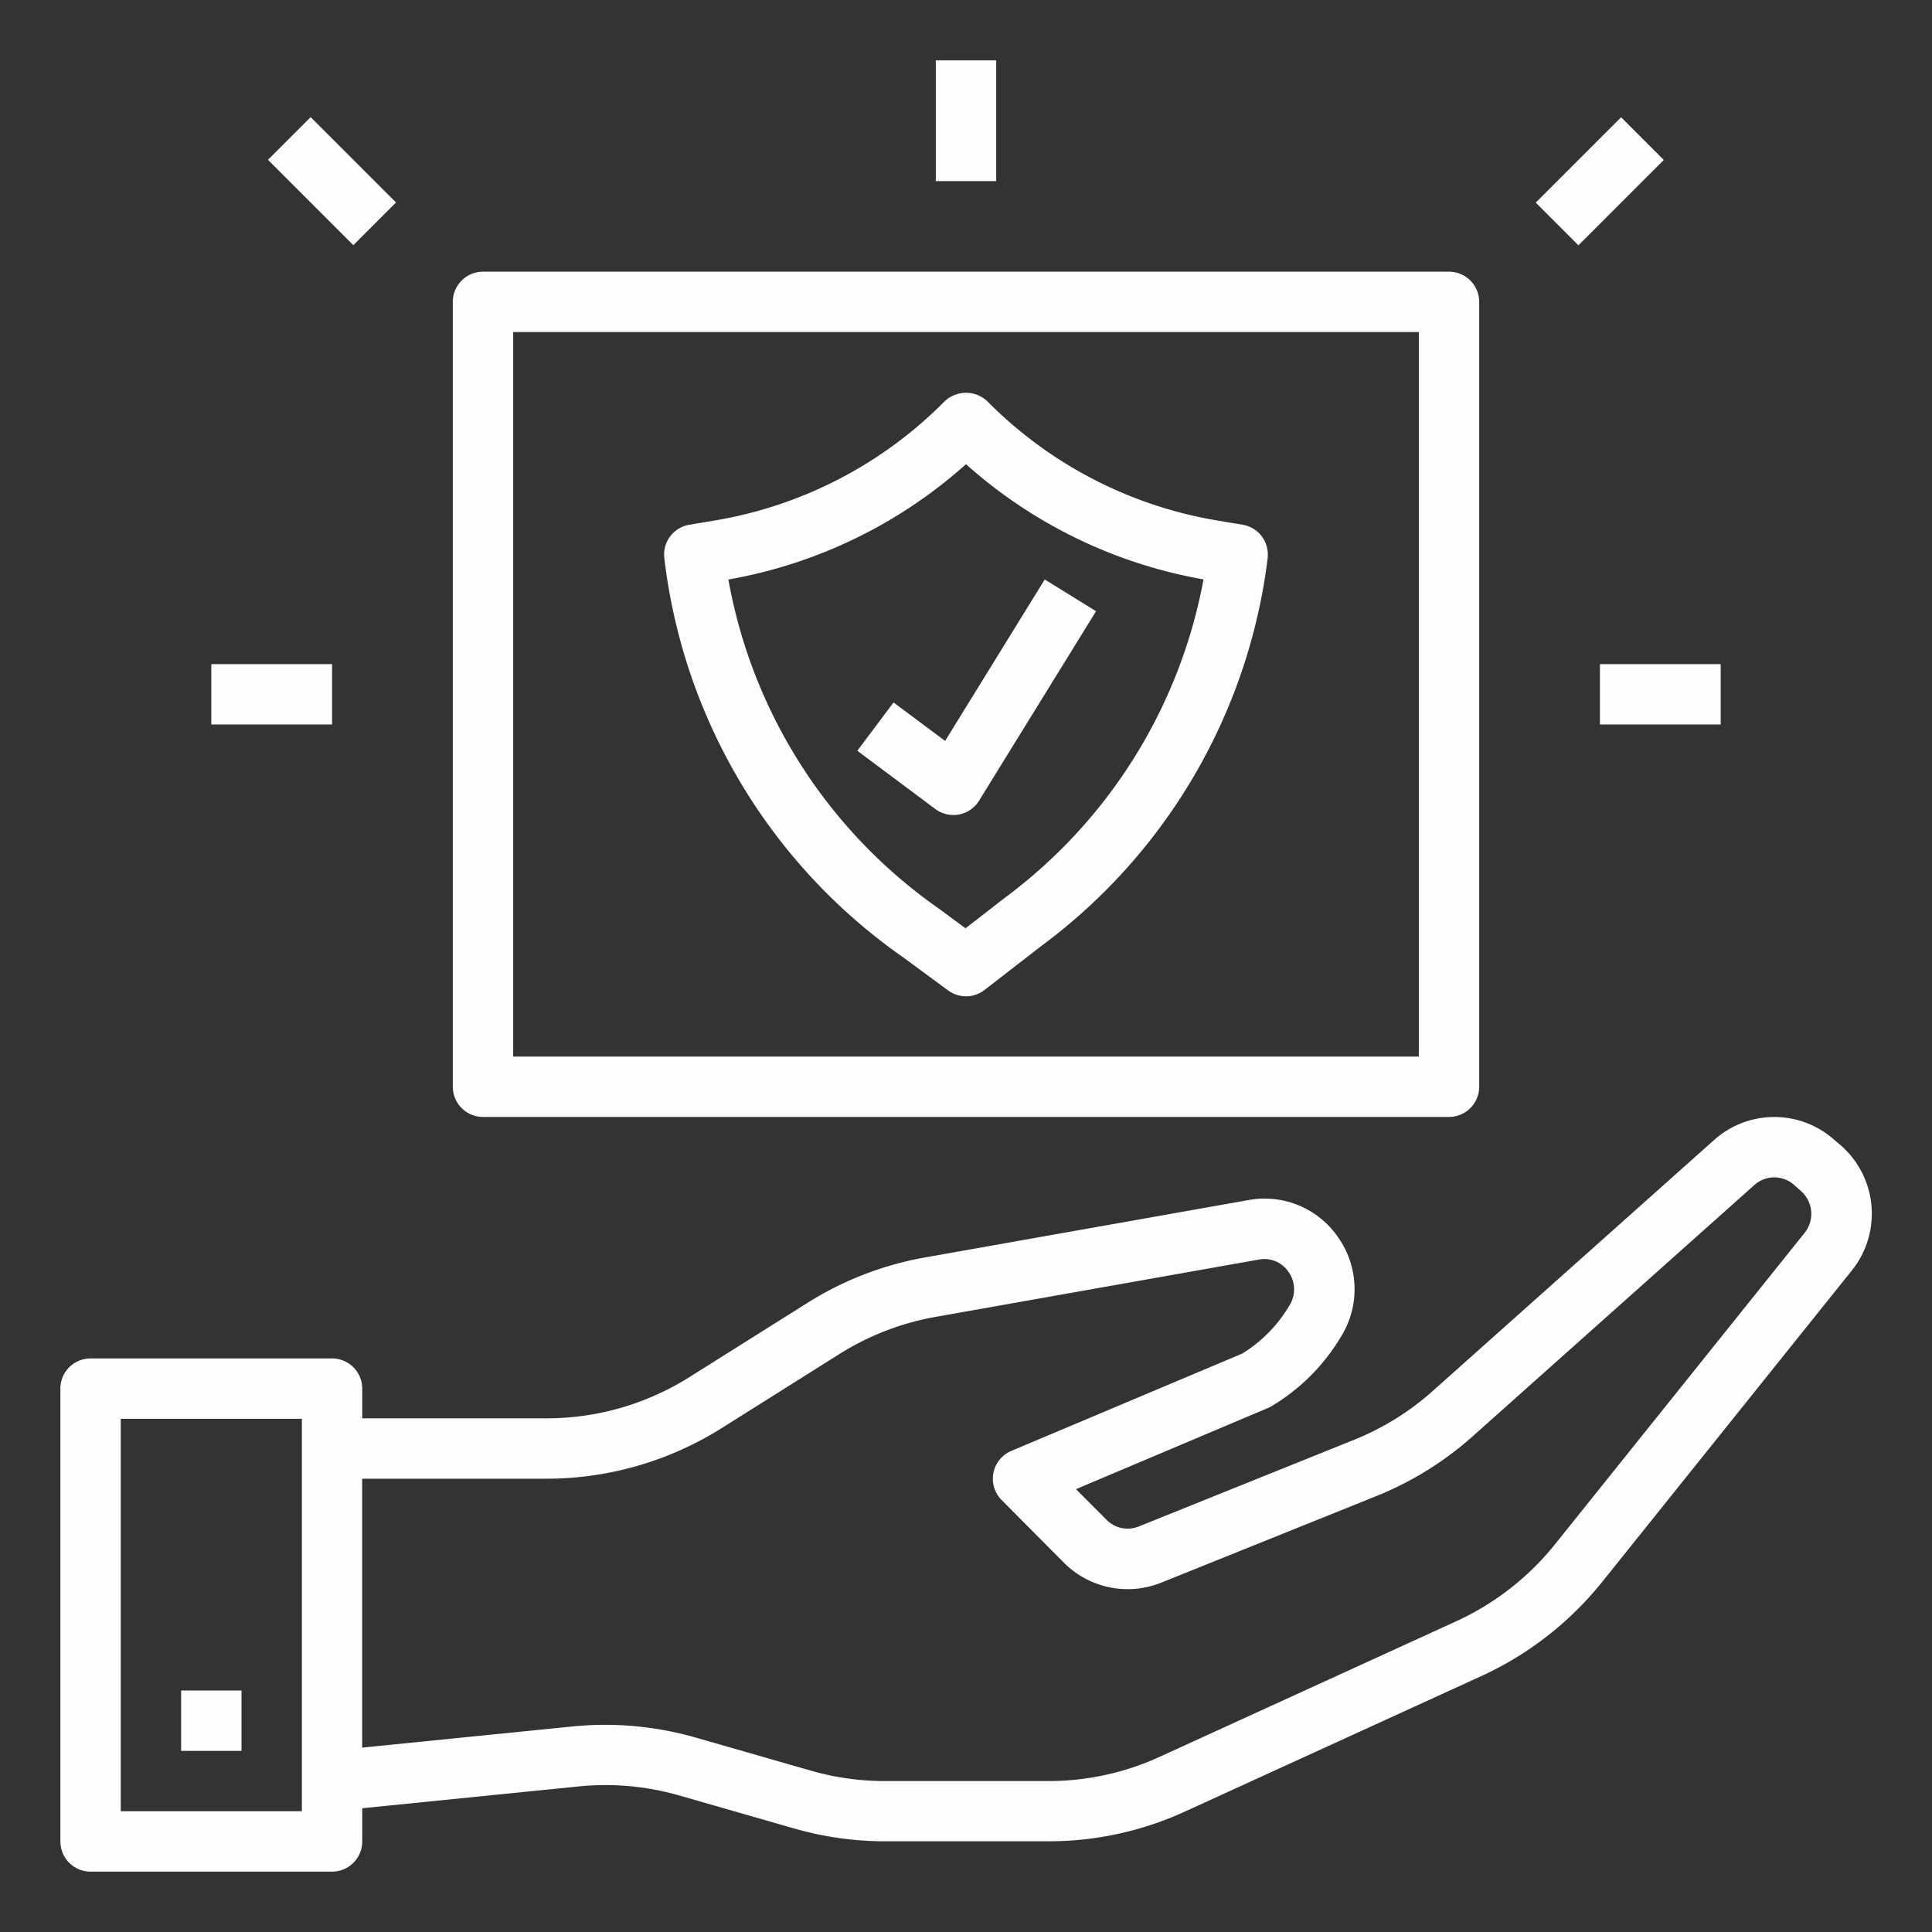 <svg xmlns="http://www.w3.org/2000/svg" version="1.1" xmlns:xlink="http://www.w3.org/1999/xlink" xmlns:svgjs="http://svgjs.com/svgjs" width="512" height="512" x="0" y="0" viewBox="0 0 64 64" style="enable-background:new 0 0 512 512" xml:space="preserve"><rect x="0" y="0" width="64" height="64" fill="#333333" stroke="none"/><g><path xmlns="http://www.w3.org/2000/svg" d="m60.752 37.75a2.985 2.985 0 0 0 -3.963.008l-9.331 8.323a8.9 8.9 0 0 1 -2.613 1.619l-7.124 2.867a.981.981 0 0 1 -1.064-.22l-1.014-1.017 6.357-2.687a1.18 1.18 0 0 0 .123-.062 6.648 6.648 0 0 0 2.316-2.329 2.978 2.978 0 0 0 -.104-3.252 2.948 2.948 0 0 0 -2.977-1.246l-10.714 1.9a10.856 10.856 0 0 0 -3.9 1.508l-3.9 2.453a8.89 8.89 0 0 1 -4.744 1.369h-6.1v-.984a1 1 0 0 0 -1-1h-8a1 1 0 0 0 -1 1v15a1 1 0 0 0 1 1h8a1 1 0 0 0 1-1v-1.1l7.158-.721a8.841 8.841 0 0 1 3.348.3l3.8 1.091a10.873 10.873 0 0 0 3.01.425h5.409a10.829 10.829 0 0 0 4.532-.987l9.823-4.49a11.007 11.007 0 0 0 3.994-3.115l8.269-10.315a3.006 3.006 0 0 0 -.351-4.135zm-50.752 22.25h-6v-13h6zm49.779-19.158-8.269 10.316a9.015 9.015 0 0 1 -3.266 2.547l-9.822 4.489a8.845 8.845 0 0 1 -3.7.806h-5.41a8.845 8.845 0 0 1 -2.457-.347l-3.8-1.091a10.873 10.873 0 0 0 -4.1-.37l-6.958.7v-8.908h6.1a10.9 10.9 0 0 0 5.807-1.674l3.9-2.454a8.874 8.874 0 0 1 3.188-1.232l10.713-1.9a.967.967 0 0 1 .982.413 1 1 0 0 1 .032 1.1 4.645 4.645 0 0 1 -1.564 1.6l-7.655 3.227a1 1 0 0 0 -.32 1.626l2.058 2.071a2.981 2.981 0 0 0 3.23.666l7.124-2.867a10.907 10.907 0 0 0 3.2-1.987l9.33-8.323a.985.985 0 0 1 1.307 0l.235.208a1.008 1.008 0 0 1 .115 1.384z" fill="#FDFDFD" data-original="#000000"></path><path xmlns="http://www.w3.org/2000/svg" d="m6 56h2v2h-2z" fill="#FDFDFD" data-original="#000000"></path><path xmlns="http://www.w3.org/2000/svg" d="m53 22h4v2h-4z" fill="#FDFDFD" data-original="#000000"></path><path xmlns="http://www.w3.org/2000/svg" d="m7 22h4v2h-4z" fill="#FDFDFD" data-original="#000000"></path><path xmlns="http://www.w3.org/2000/svg" d="m31 2h2v4h-2z" fill="#FDFDFD" data-original="#000000"></path><path xmlns="http://www.w3.org/2000/svg" d="m10 4h2v4h-2z" transform="matrix(.707 -.707 .707 .707 -1.021 9.536)" fill="#FDFDFD" data-original="#000000"></path><path xmlns="http://www.w3.org/2000/svg" d="m51 5h4v2h-4z" transform="matrix(.707 -.707 .707 .707 11.281 39.234)" fill="#FDFDFD" data-original="#000000"></path><path xmlns="http://www.w3.org/2000/svg" d="m41.165 17.383-.824-.138a13.953 13.953 0 0 1 -7.632-3.95 1.03 1.03 0 0 0 -1.418 0 13.954 13.954 0 0 1 -7.631 3.95l-.825.138a1 1 0 0 0 -.829 1.1 18.808 18.808 0 0 0 7.894 13.217l1.511 1.111a1 1 0 0 0 1.2-.015l1.889-1.463a18.853 18.853 0 0 0 7.492-12.833v-.013a1 1 0 0 0 -.827-1.104zm-7.892 12.368-1.289 1-.9-.664a16.937 16.937 0 0 1 -6.955-10.89 15.935 15.935 0 0 0 7.871-3.82 15.934 15.934 0 0 0 7.868 3.816 16.982 16.982 0 0 1 -6.595 10.558z" fill="#FDFDFD" data-original="#000000"></path><path xmlns="http://www.w3.org/2000/svg" d="m15 10v26a1 1 0 0 0 1 1h32a1 1 0 0 0 1-1v-26a1 1 0 0 0 -1-1h-32a1 1 0 0 0 -1 1zm2 1h30v24h-30z" fill="#FDFDFD" data-original="#000000"></path><path xmlns="http://www.w3.org/2000/svg" d="m29.6 23.27-1.2 1.6 2.584 1.93a1 1 0 0 0 1.449-.276l3.875-6.277-1.7-1.051-3.3 5.348z" fill="#FDFDFD" data-original="#000000"></path></g></svg>
